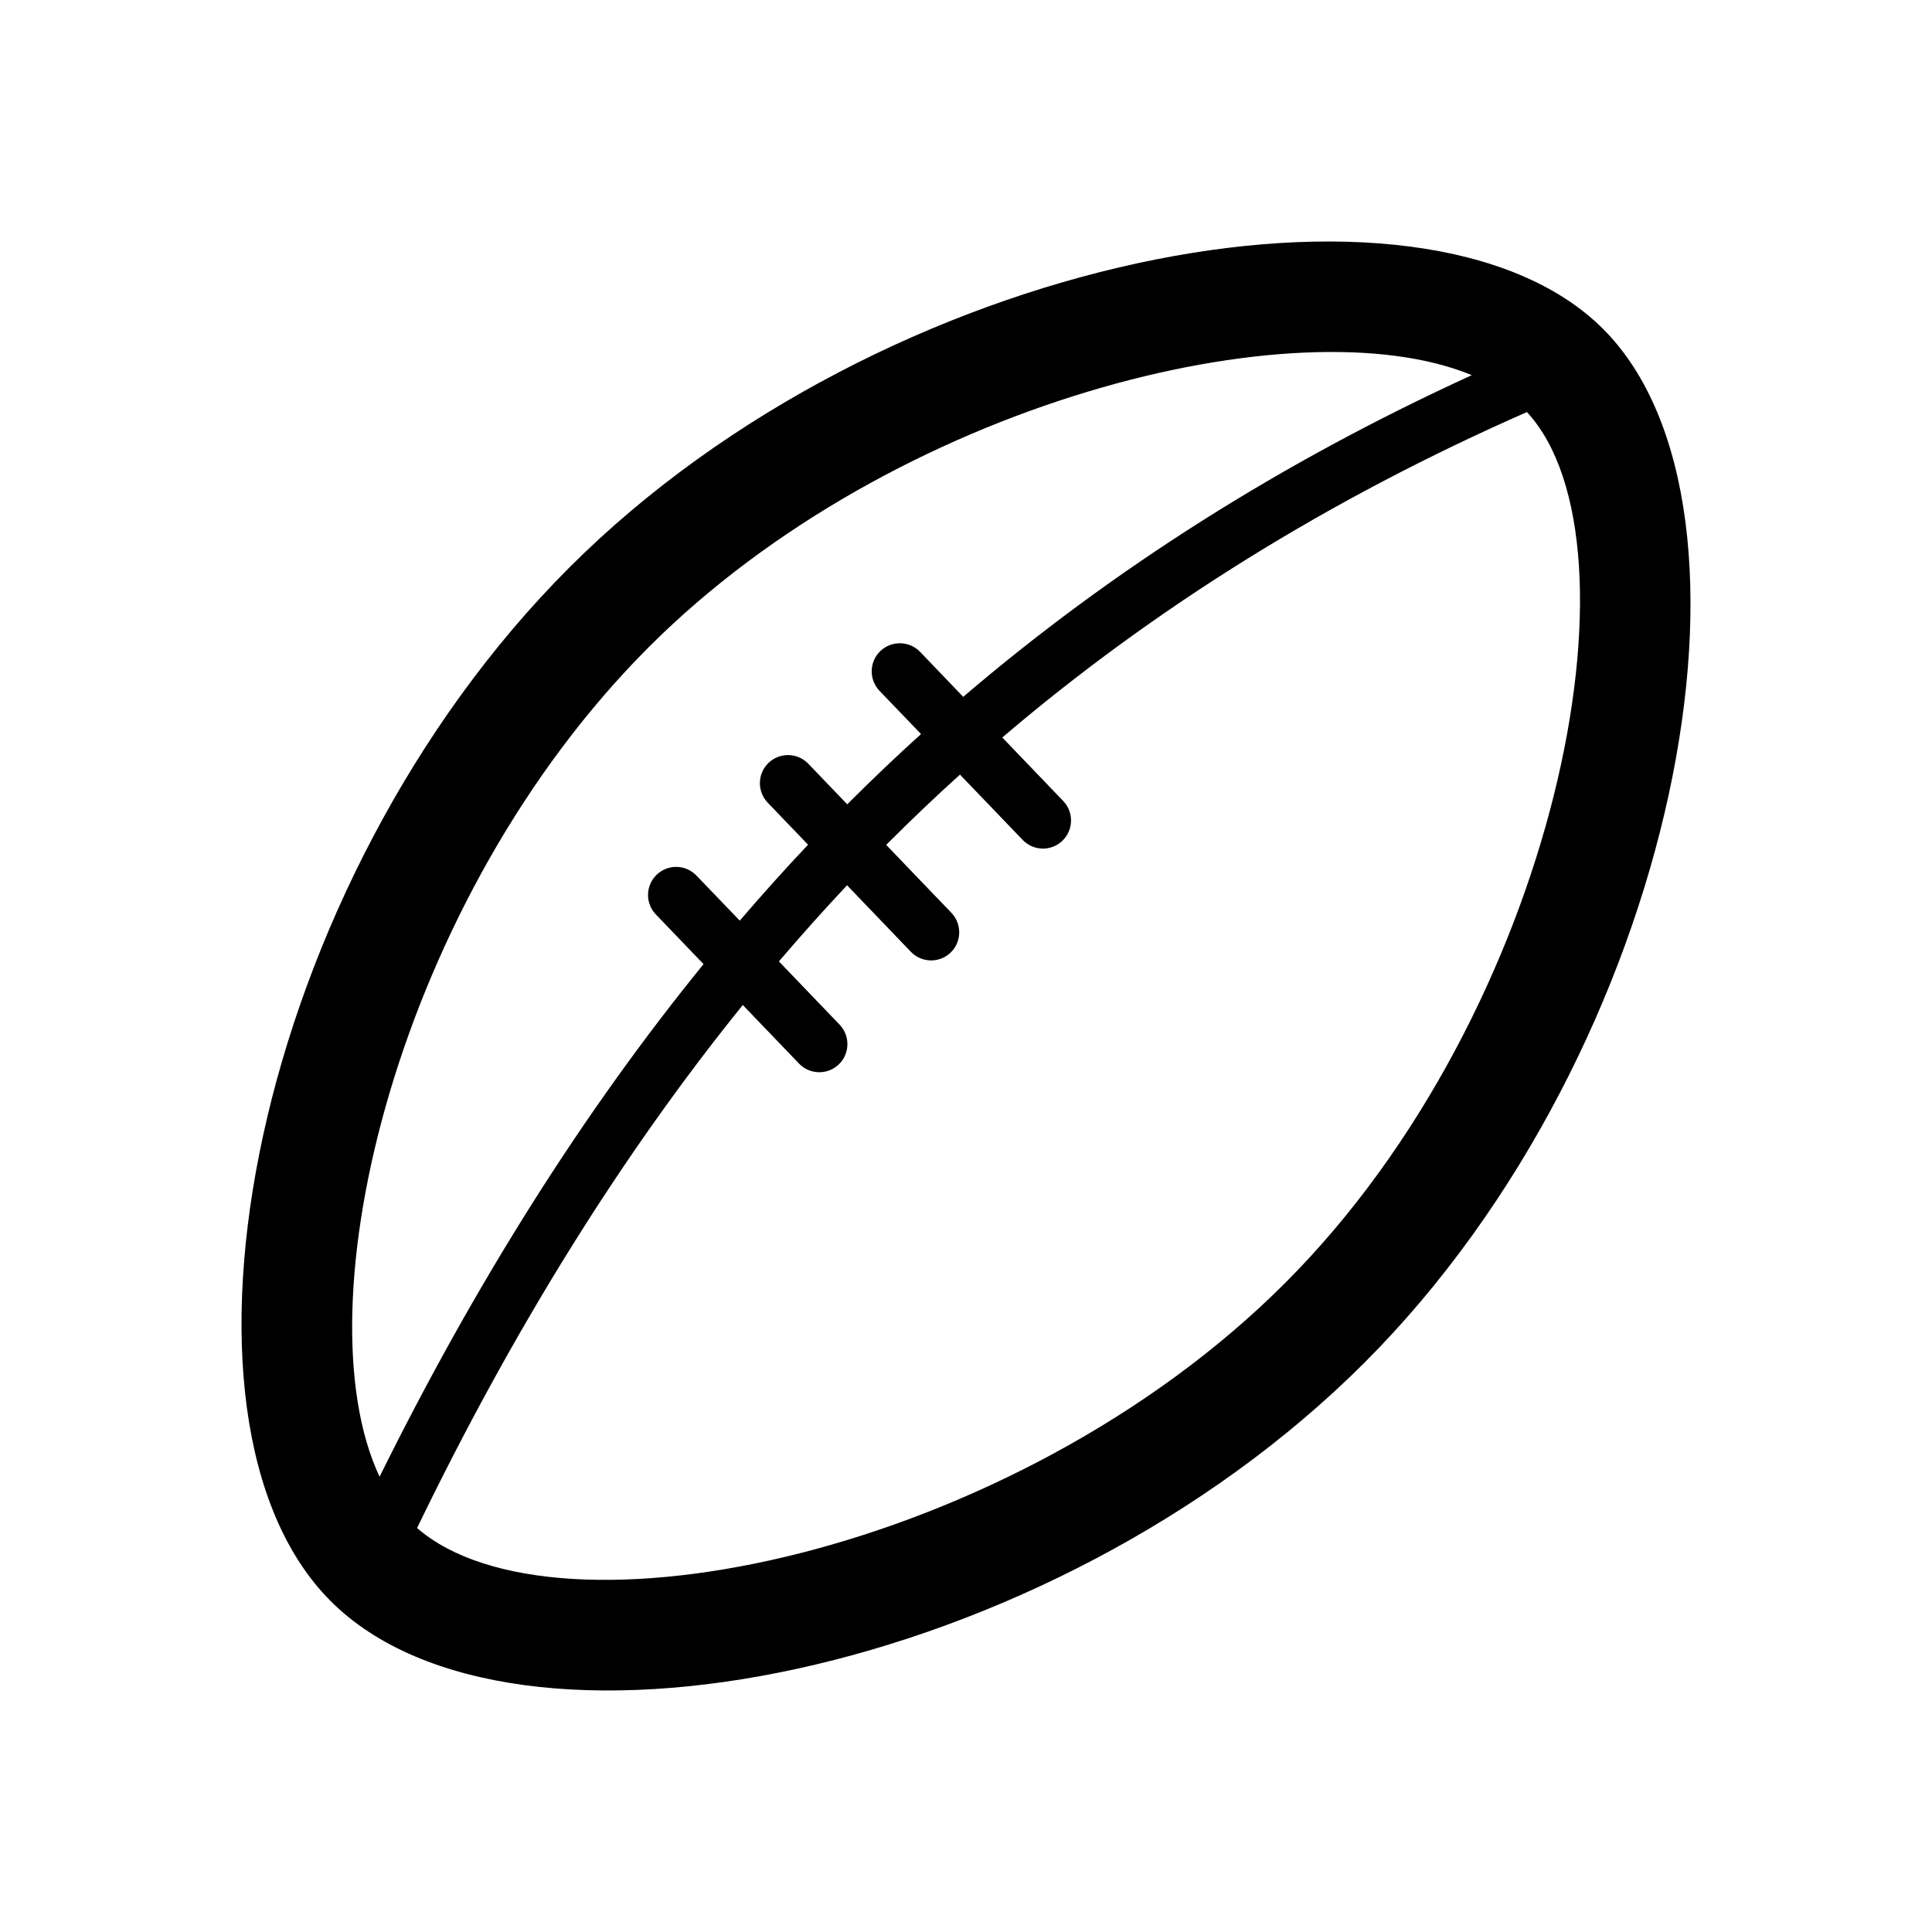 <svg width="32" height="32" viewBox="0 0 32 32" xmlns="http://www.w3.org/2000/svg">
<path d="M12.253 15.249C12.623 14.817 13 14.397 13.384 13.991L12.716 13.295C12.538 13.109 12.544 12.814 12.729 12.636C12.915 12.458 13.21 12.464 13.388 12.65L14.033 13.322C14.043 13.312 14.052 13.303 14.062 13.293C14.45 12.905 14.847 12.527 15.255 12.158L14.568 11.443C14.39 11.257 14.396 10.962 14.581 10.784C14.767 10.606 15.062 10.612 15.24 10.797L15.954 11.542C18.427 9.427 21.235 7.651 24.377 6.214C21.498 5.017 14.819 6.645 10.747 10.717C6.584 14.879 4.955 21.63 6.287 24.459C7.879 21.241 9.667 18.41 11.653 15.969L10.864 15.147C10.685 14.961 10.691 14.666 10.877 14.488C11.063 14.31 11.357 14.316 11.535 14.502L12.253 15.249ZM12.303 16.646C10.303 19.121 8.504 22.009 6.908 25.309C9.204 27.304 16.767 25.77 21.283 21.253C25.8 16.737 27.31 9.012 25.291 6.825C22.03 8.258 19.134 10.055 16.601 12.215L17.61 13.267C17.788 13.453 17.782 13.747 17.597 13.925C17.412 14.104 17.117 14.098 16.939 13.912L15.9 12.83C15.497 13.194 15.104 13.568 14.72 13.952C14.706 13.966 14.692 13.98 14.678 13.994L15.758 15.119C15.936 15.305 15.93 15.6 15.745 15.778C15.559 15.956 15.265 15.95 15.086 15.764L14.03 14.663C13.647 15.07 13.271 15.491 12.901 15.924L13.906 16.971C14.084 17.157 14.078 17.452 13.893 17.63C13.707 17.808 13.412 17.802 13.234 17.616L12.303 16.646ZM5.479 26.521C2.465 23.508 4.194 14.635 9.43 9.4C14.632 4.198 23.589 2.486 26.552 5.448C29.514 8.411 27.802 17.368 22.6 22.57C17.365 27.806 8.492 29.535 5.479 26.521Z" />
</svg>
